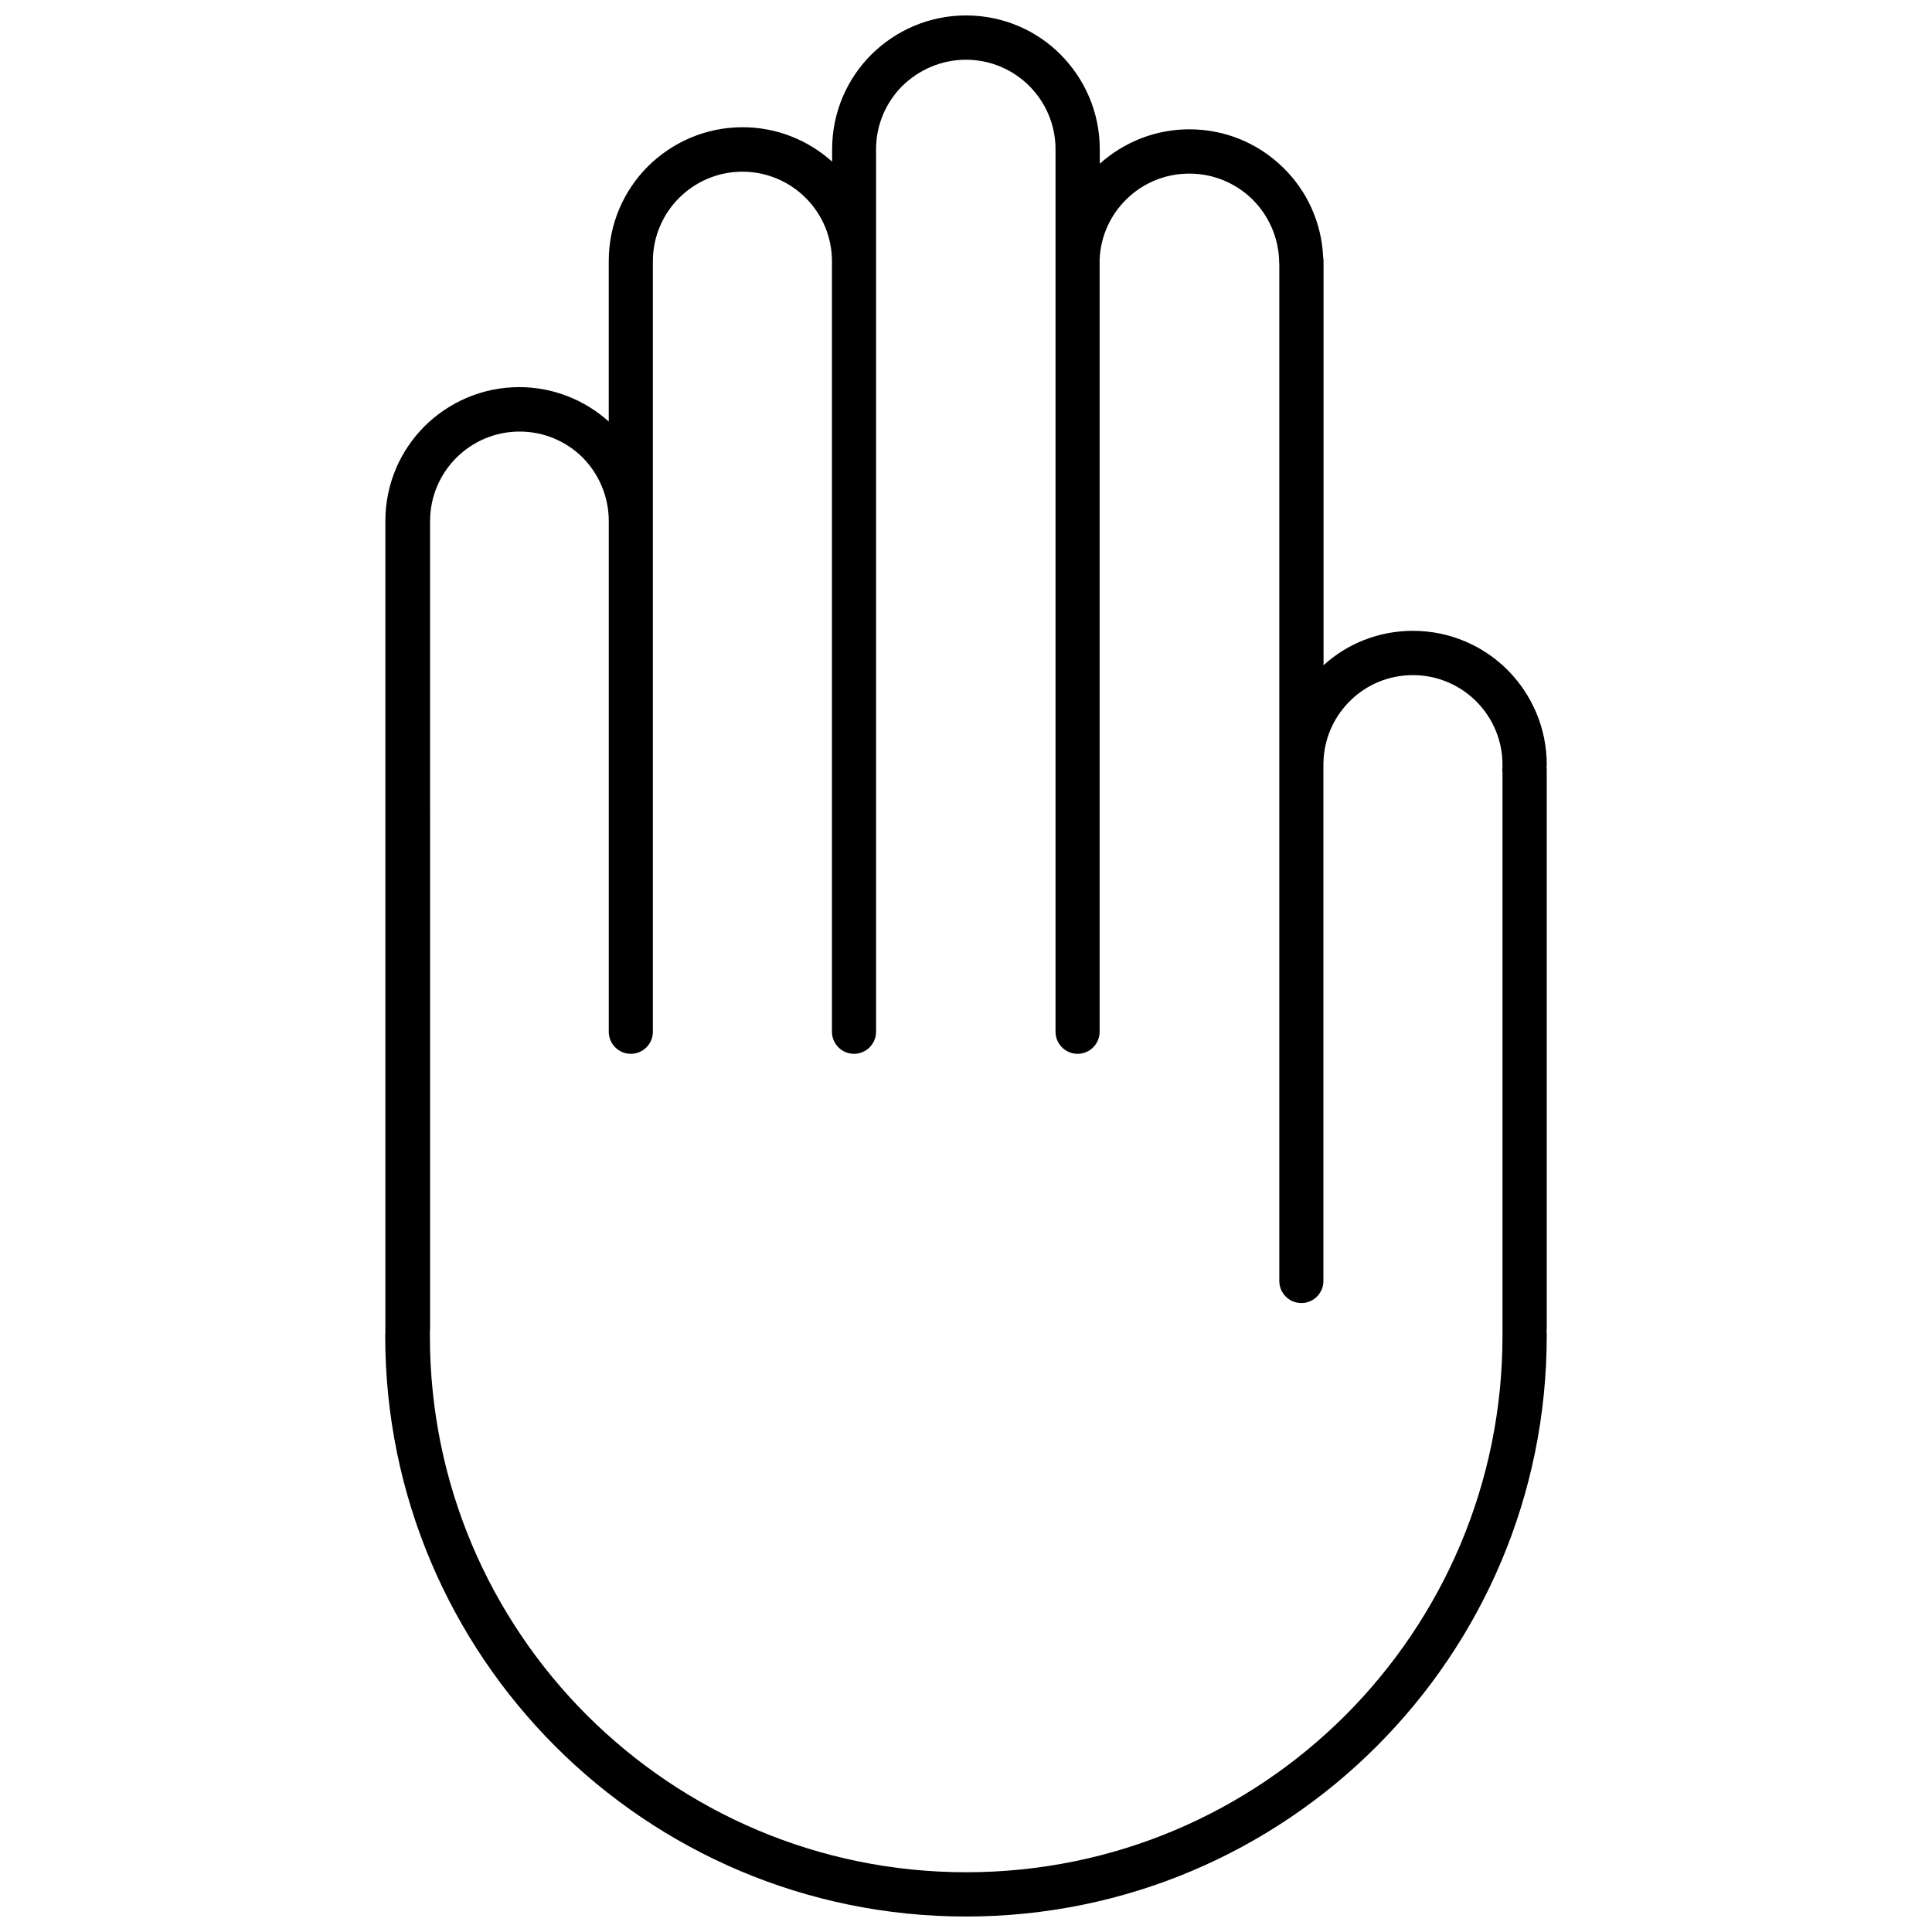 <?xml version="1.0" encoding="UTF-8"?>
<!-- Uploaded to: SVG Repo, www.svgrepo.com, Generator: SVG Repo Mixer Tools -->
<svg width="800px" height="800px" version="1.1" viewBox="144 144 512 512" xmlns="http://www.w3.org/2000/svg">
 <defs>
  <clipPath id="a">
   <path d="m246 148.09h308v503.81h-308z"/>
  </clipPath>
 </defs>
 <g clip-path="url(#a)">
  <path d="m305.33 282.11v135.32c0 3.223 2.621 5.844 5.844 5.844 3.223 0 5.844-2.621 5.844-5.844v-204.2c0-6.551 2.672-12.496 6.953-16.777s10.227-6.953 16.777-6.953 12.496 2.672 16.777 6.953 6.953 10.227 6.953 16.777v204.2c0 3.223 2.621 5.844 5.844 5.844 3.223 0 5.844-2.621 5.844-5.844v-233.87c0-6.551 2.672-12.496 6.953-16.777 4.383-4.281 10.328-6.953 16.879-6.953s12.496 2.672 16.777 6.953 6.953 10.227 6.953 16.777v29.676 0.504 203.69c0 3.223 2.621 5.844 5.844 5.844 3.223 0 5.844-2.621 5.844-5.844v-204.65c0.25-6.246 2.922-11.891 7.106-15.973 4.281-4.231 10.176-6.801 16.676-6.801s12.395 2.621 16.676 6.801c4.18 4.133 6.852 9.824 7.106 16.07v0.352c0 0.25 0 0.453 0.051 0.707v29.121 0.352 240.07c0 3.223 2.621 5.844 5.844 5.844s5.844-2.621 5.844-5.844v-137.49c0-0.152 0.051-0.301 0.051-0.402v-0.25l-0.004-0.254c0.402-6.144 3.125-11.637 7.305-15.617 4.231-4.082 10.027-6.551 16.375-6.551 6.551 0 12.496 2.672 16.777 6.953s6.953 10.227 6.953 16.777v0.605 0.152c-0.051 0.25-0.051 0.453-0.051 0.707 0 0.203 0 0.402 0.051 0.605v147.21 0.25 0.656 1.211c0 39.246-15.922 74.766-41.613 100.51-25.746 25.746-61.262 41.613-100.51 41.613-39.246 0-74.766-15.922-100.51-41.613-25.746-25.746-41.613-61.262-41.613-100.51v-1.109-0.203c0-0.203 0.051-0.402 0.051-0.605v-0.504-136.03l-0.004-11.492v-66c0-6.551 2.672-12.496 6.953-16.777s10.227-6.953 16.777-6.953 12.496 2.672 16.777 6.953c4.184 4.285 6.852 10.23 6.852 16.777zm-59.195 214.62c0 1.059-0.051 0.402-0.051 1.258 0 42.473 17.23 80.961 45.09 108.82 27.859 27.859 66.352 45.09 108.82 45.09s80.961-17.23 108.82-45.09c27.859-27.859 45.09-66.301 45.09-108.82 0-0.754 0-0.301-0.051-1.258 0-0.203 0.051-0.453 0.051-0.656v-147.97c0-0.203 0-0.402-0.051-0.605 0-0.855 0.051-0.555 0.051-0.855 0-9.773-3.981-18.641-10.379-25.09-6.398-6.398-15.266-10.379-25.09-10.379-9.117 0-17.434 3.426-23.68 9.117v-107.06c0-0.352-0.051-0.707-0.102-1.008-0.402-9.32-4.332-17.684-10.578-23.781-6.398-6.297-15.164-10.176-24.887-10.176-9.117 0-17.434 3.477-23.73 9.117l-0.004-3.824c0-9.773-3.981-18.641-10.379-25.09-6.394-6.449-15.312-10.379-25.086-10.379s-18.641 3.981-25.09 10.379c-6.398 6.398-10.379 15.266-10.379 25.09v3.273c-6.297-5.644-14.609-9.117-23.73-9.117-9.773 0-18.641 3.981-25.09 10.379-6.398 6.398-10.379 15.266-10.379 25.09v42.523c-6.297-5.644-14.609-9.117-23.73-9.117-9.773 0-18.641 3.981-25.09 10.379-6.398 6.398-10.379 15.266-10.379 25.09v214.02c0.004 0.246 0.004 0.445 0.004 0.648z"/>
 </g>
</svg>